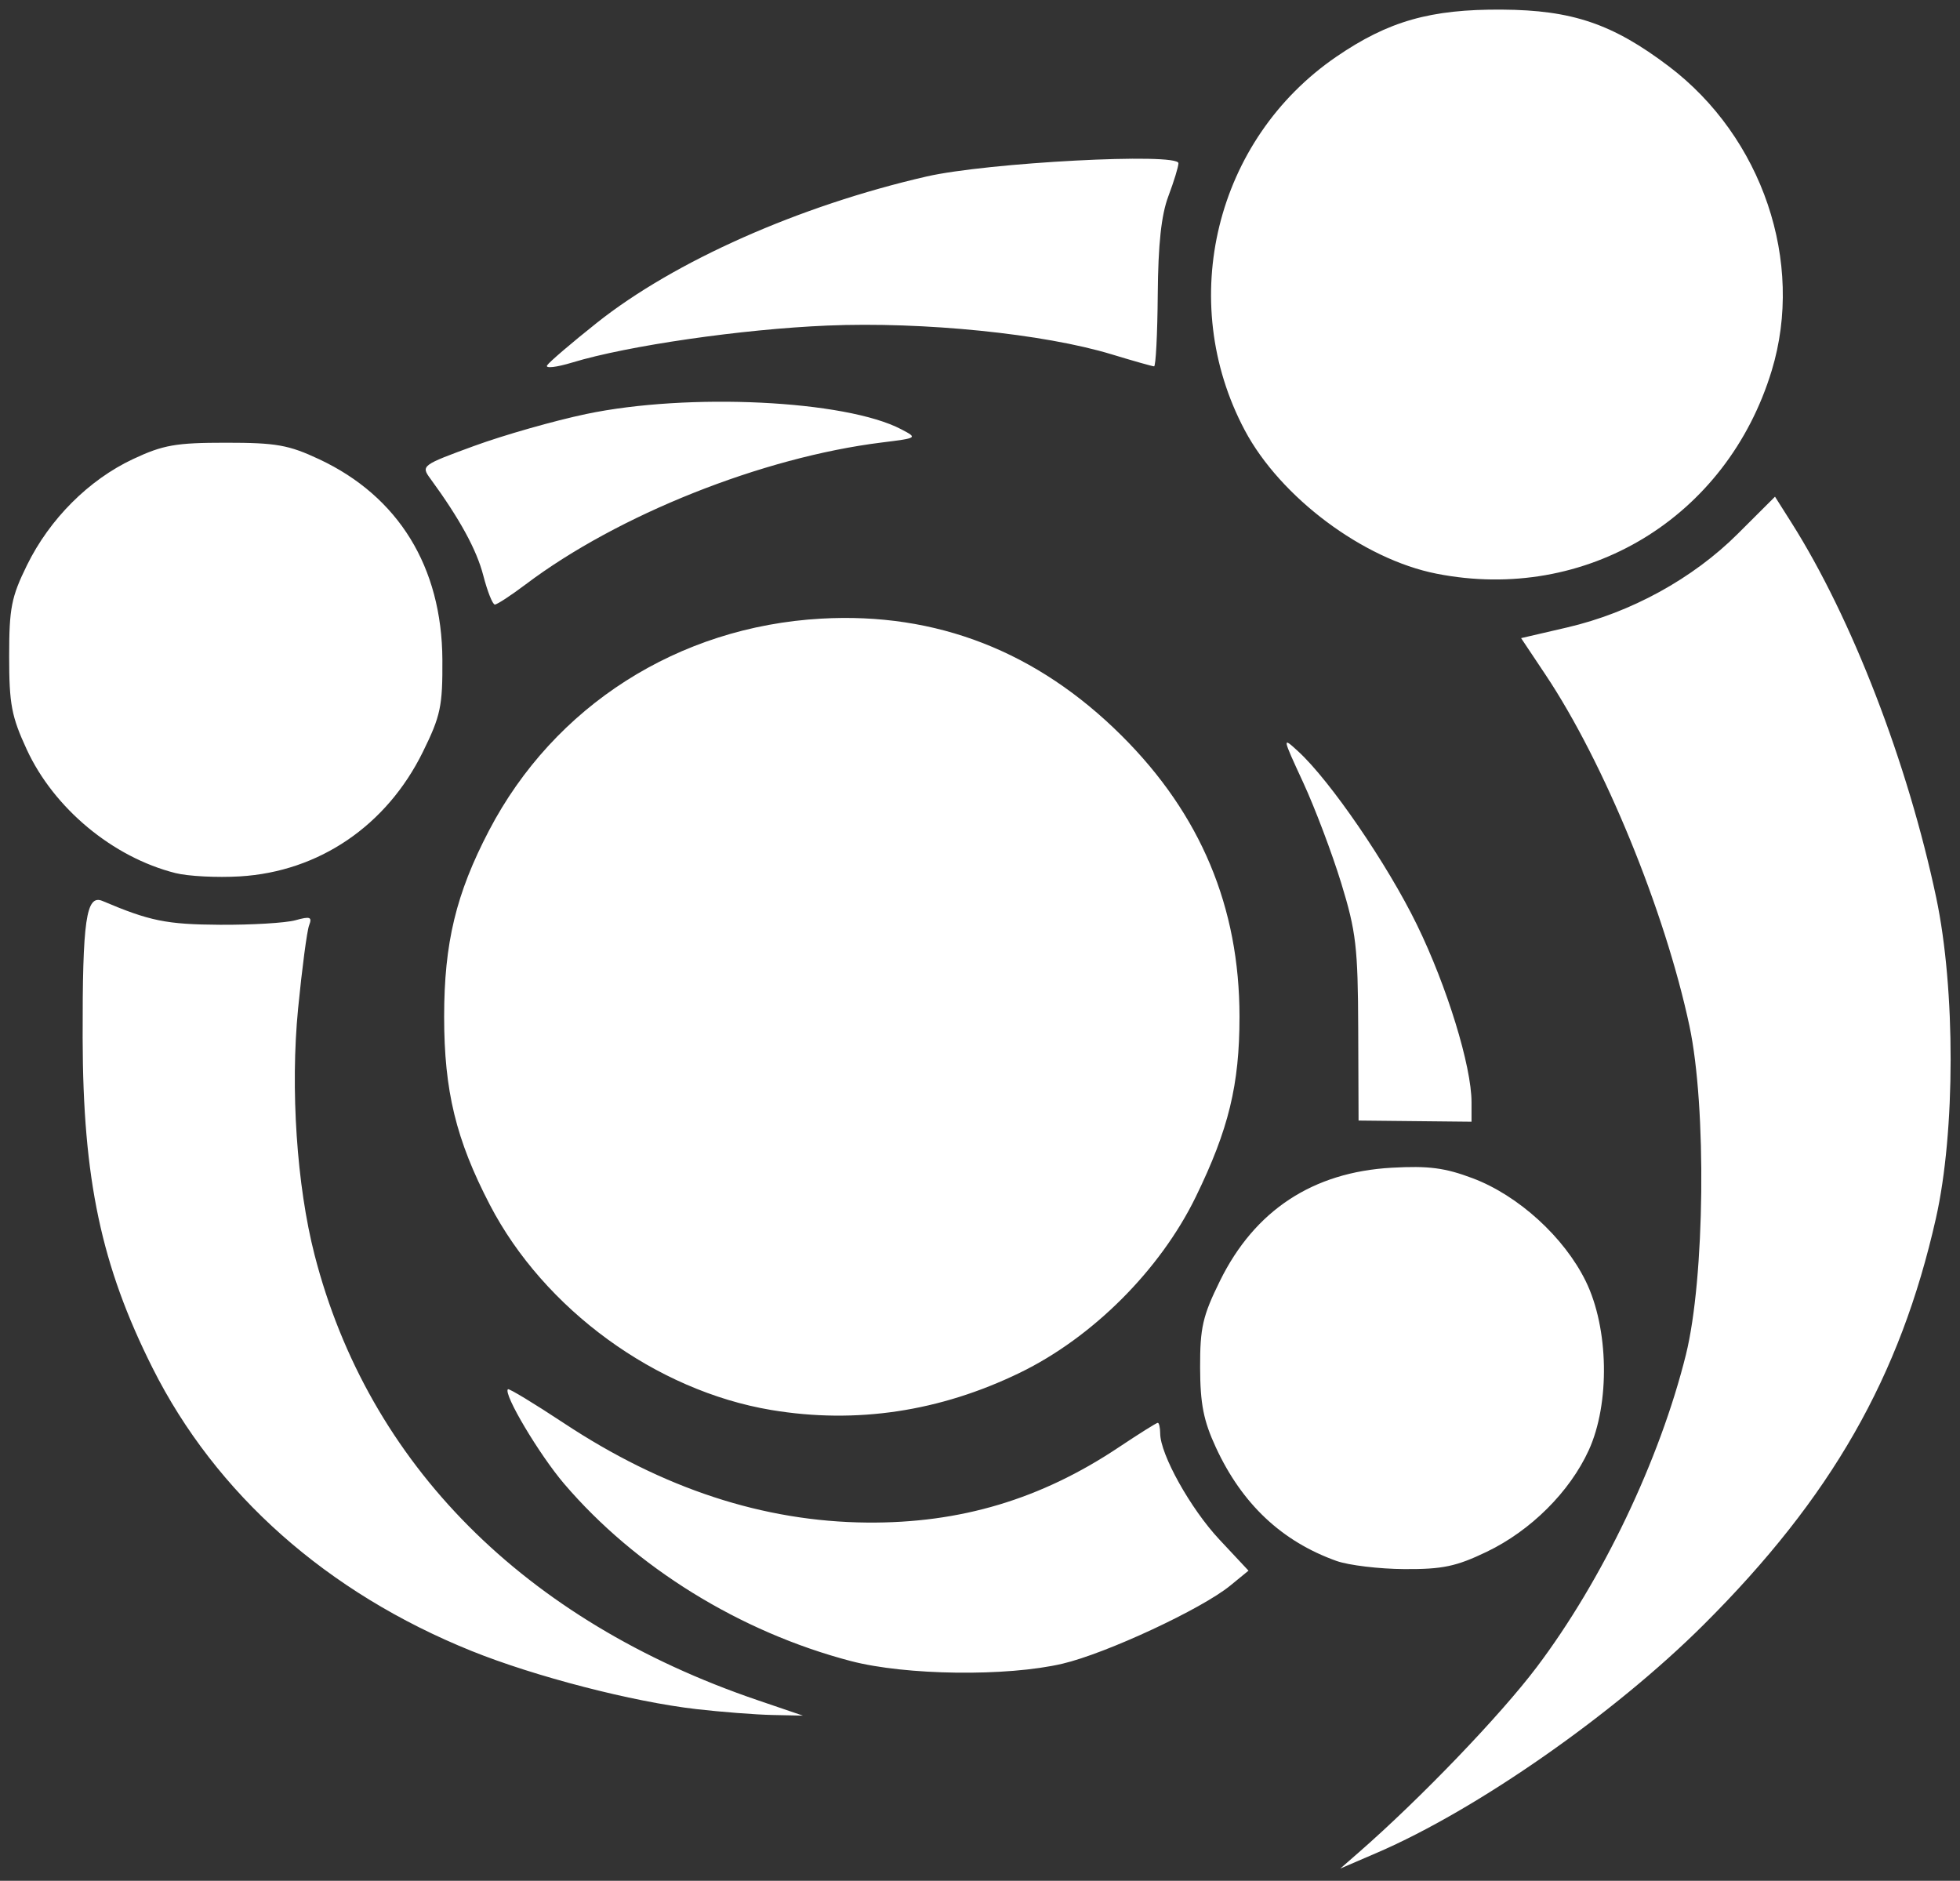 <svg xmlns:dc="http://purl.org/dc/elements/1.1/" xmlns:cc="http://creativecommons.org/ns#" xmlns:rdf="http://www.w3.org/1999/02/22-rdf-syntax-ns#" xmlns:svg="http://www.w3.org/2000/svg" xmlns="http://www.w3.org/2000/svg" xmlns:sodipodi="http://sodipodi.sourceforge.net/DTD/sodipodi-0.dtd" xmlns:inkscape="http://www.inkscape.org/namespaces/inkscape" id="svg4190" inkscape:version="0.91 r13725" width="321" height="308" viewBox="0 0 321 308" sodipodi:docname="logo-lycee-le-teil-blan.svg"><rect x="0" y="0" width="321" height="308" fill="#333333" stroke="none"/><defs id="defs4194"></defs><path style="fill:#ffffff" d="M 222.5,303.377 C 232.623,294.54 245.706,280.923 251.685,273 c 10.749,-14.244 20.143,-33.919 24.426,-51.157 3.102,-12.483 3.403,-40.589 0.577,-53.843 -4.019,-18.849 -13.967,-43.125 -23.564,-57.5 l -4.005,-6 7.549,-1.752 c 10.424,-2.42 20.585,-7.995 27.933,-15.326 l 6.101,-6.086 2.705,4.275 c 9.888,15.629 19.038,39.332 23.698,61.39 3.166,14.983 3.145,38.337 -0.046,52.5 -5.854,25.982 -17.139,45.725 -38.053,66.571 -14.654,14.606 -37.143,30.302 -53.506,37.343 l -6,2.582 3,-2.619 z M 114,279.878 C 103.585,278.68 87.61,274.548 77.248,270.37 53.567,260.824 35.333,244.649 24.975,224 16.578,207.26 13.581,193.114 13.535,170 c -0.039,-19.396 0.571,-23.597 3.257,-22.456 7.731,3.284 10.473,3.84 19.208,3.896 5.225,0.033 10.794,-0.3 12.376,-0.74 2.431,-0.677 2.779,-0.547 2.247,0.839 -0.346,0.902 -1.157,7.035 -1.803,13.629 -1.283,13.116 -0.223,28.963 2.699,40.332 8.802,34.248 34.316,59.897 72.525,72.91 l 7.455,2.539 -5,-0.104 c -2.75,-0.057 -8.375,-0.492 -12.5,-0.967 z m 25.349,-7.863 c -18.141,-4.756 -35.278,-15.351 -46.956,-29.033 -4.077,-4.776 -10.001,-14.734 -9.209,-15.481 0.174,-0.165 4.291,2.328 9.147,5.539 16.251,10.746 32.701,16.143 49.67,16.295 15.265,0.137 28.473,-3.812 41.216,-12.321 3.307,-2.208 6.186,-4.015 6.398,-4.015 0.212,0 0.39,0.787 0.396,1.75 0.019,3.44 4.968,12.312 9.674,17.343 l 4.788,5.119 -2.986,2.445 c -4.687,3.837 -20.331,11.119 -27.486,12.793 -9.1,2.129 -25.664,1.921 -34.651,-0.435 z m 79.534,-16.396 c -8.952,-3.199 -15.468,-9.329 -19.746,-18.574 -2.027,-4.381 -2.57,-7.13 -2.588,-13.093 -0.019,-6.534 0.418,-8.443 3.257,-14.208 5.675,-11.528 15.197,-17.797 28.124,-18.518 6.045,-0.337 8.721,0.012 13.273,1.729 7.474,2.82 14.959,9.636 18.498,16.841 3.783,7.703 4.002,20.034 0.493,27.703 -3.116,6.81 -9.491,13.156 -16.692,16.616 -5.013,2.409 -7.234,2.876 -13.5,2.84 -4.125,-0.024 -9.128,-0.625 -11.118,-1.336 z M 126.322,230.902 C 107.427,227.747 89.097,214.385 80.221,197.294 74.678,186.621 72.739,178.641 72.739,166.5 c 0,-12.082 1.945,-20.151 7.353,-30.5 10.67,-20.418 30.999,-33.381 54.408,-34.694 18.872,-1.058 35.341,5.362 49.22,19.188 C 196.637,133.362 203,148.546 203,166.5 c 0,11.14 -1.773,18.441 -7.163,29.5 -5.834,11.969 -16.902,23.029 -28.837,28.815 -13.109,6.355 -26.8,8.404 -40.678,6.087 z M 222.443,168.5 c -0.051,-13.406 -0.347,-15.946 -2.789,-23.9 -1.503,-4.895 -4.302,-12.298 -6.22,-16.45 -3.467,-7.503 -3.472,-7.535 -0.817,-5.1 5.246,4.812 14.608,18.483 19.438,28.384 C 236.991,161.553 241,174.583 241,180.506 l 0,3.186 -9.25,-0.096 -9.25,-0.096 -0.057,-15 z M 28.734,142.975 C 18.472,140.386 8.832,132.374 4.38,122.734 1.882,117.327 1.5,115.306 1.5,107.5 1.5,99.58 1.85,97.787 4.419,92.554 8.137,84.982 14.549,78.571 21.804,75.17 26.724,72.864 28.794,72.5 37,72.5 c 8.235,0 10.268,0.36 15.27,2.704 12.995,6.089 20.097,17.637 20.182,32.817 0.043,7.645 -0.286,9.2 -3.202,15.123 -5.943,12.072 -17.007,19.596 -29.96,20.373 -3.735,0.224 -8.485,-0.02 -10.556,-0.542 z M 79.153,94.25 C 78.065,90.029 75.3,84.971 70.468,78.362 68.934,76.264 69.069,76.164 77.702,73.009 82.541,71.242 90.775,68.897 96,67.799 c 16.726,-3.514 42.505,-2.266 51.595,2.497 2.715,1.423 2.693,1.437 -3.181,2.167 C 124.838,74.893 101.201,84.308 86.106,95.688 83.69,97.509 81.412,99 81.045,99 c -0.367,0 -1.218,-2.138 -1.892,-4.75 z M 235.253,93.943 C 223.252,91.576 209.697,81.435 203.863,70.46 192.585,49.241 199.06,22.839 218.868,9.284 227.392,3.451 234.28,1.493 246,1.574 c 11.493,0.079 18.116,2.33 27.294,9.276 15.344,11.611 22.27,32.06 16.874,49.823 -7.328,24.127 -30.402,38.106 -54.915,33.271 z M 89.603,59.833 c 0.33,-0.534 3.995,-3.668 8.145,-6.966 C 110.45,42.773 130.923,33.687 151.738,28.905 161.713,26.614 193,24.968 193,26.734 c 0,0.558 -0.742,2.983 -1.648,5.39 -1.162,3.085 -1.675,7.841 -1.741,16.126 -0.051,6.463 -0.322,11.747 -0.602,11.742 -0.28,-0.004 -3.407,-0.889 -6.948,-1.965 -11.093,-3.373 -30.823,-5.37 -46.561,-4.713 -13.96,0.583 -32.742,3.302 -41.748,6.044 -2.612,0.795 -4.478,1.009 -4.149,0.476 z" id="path4200" inkscape:connector-curvature="0"></path></svg>